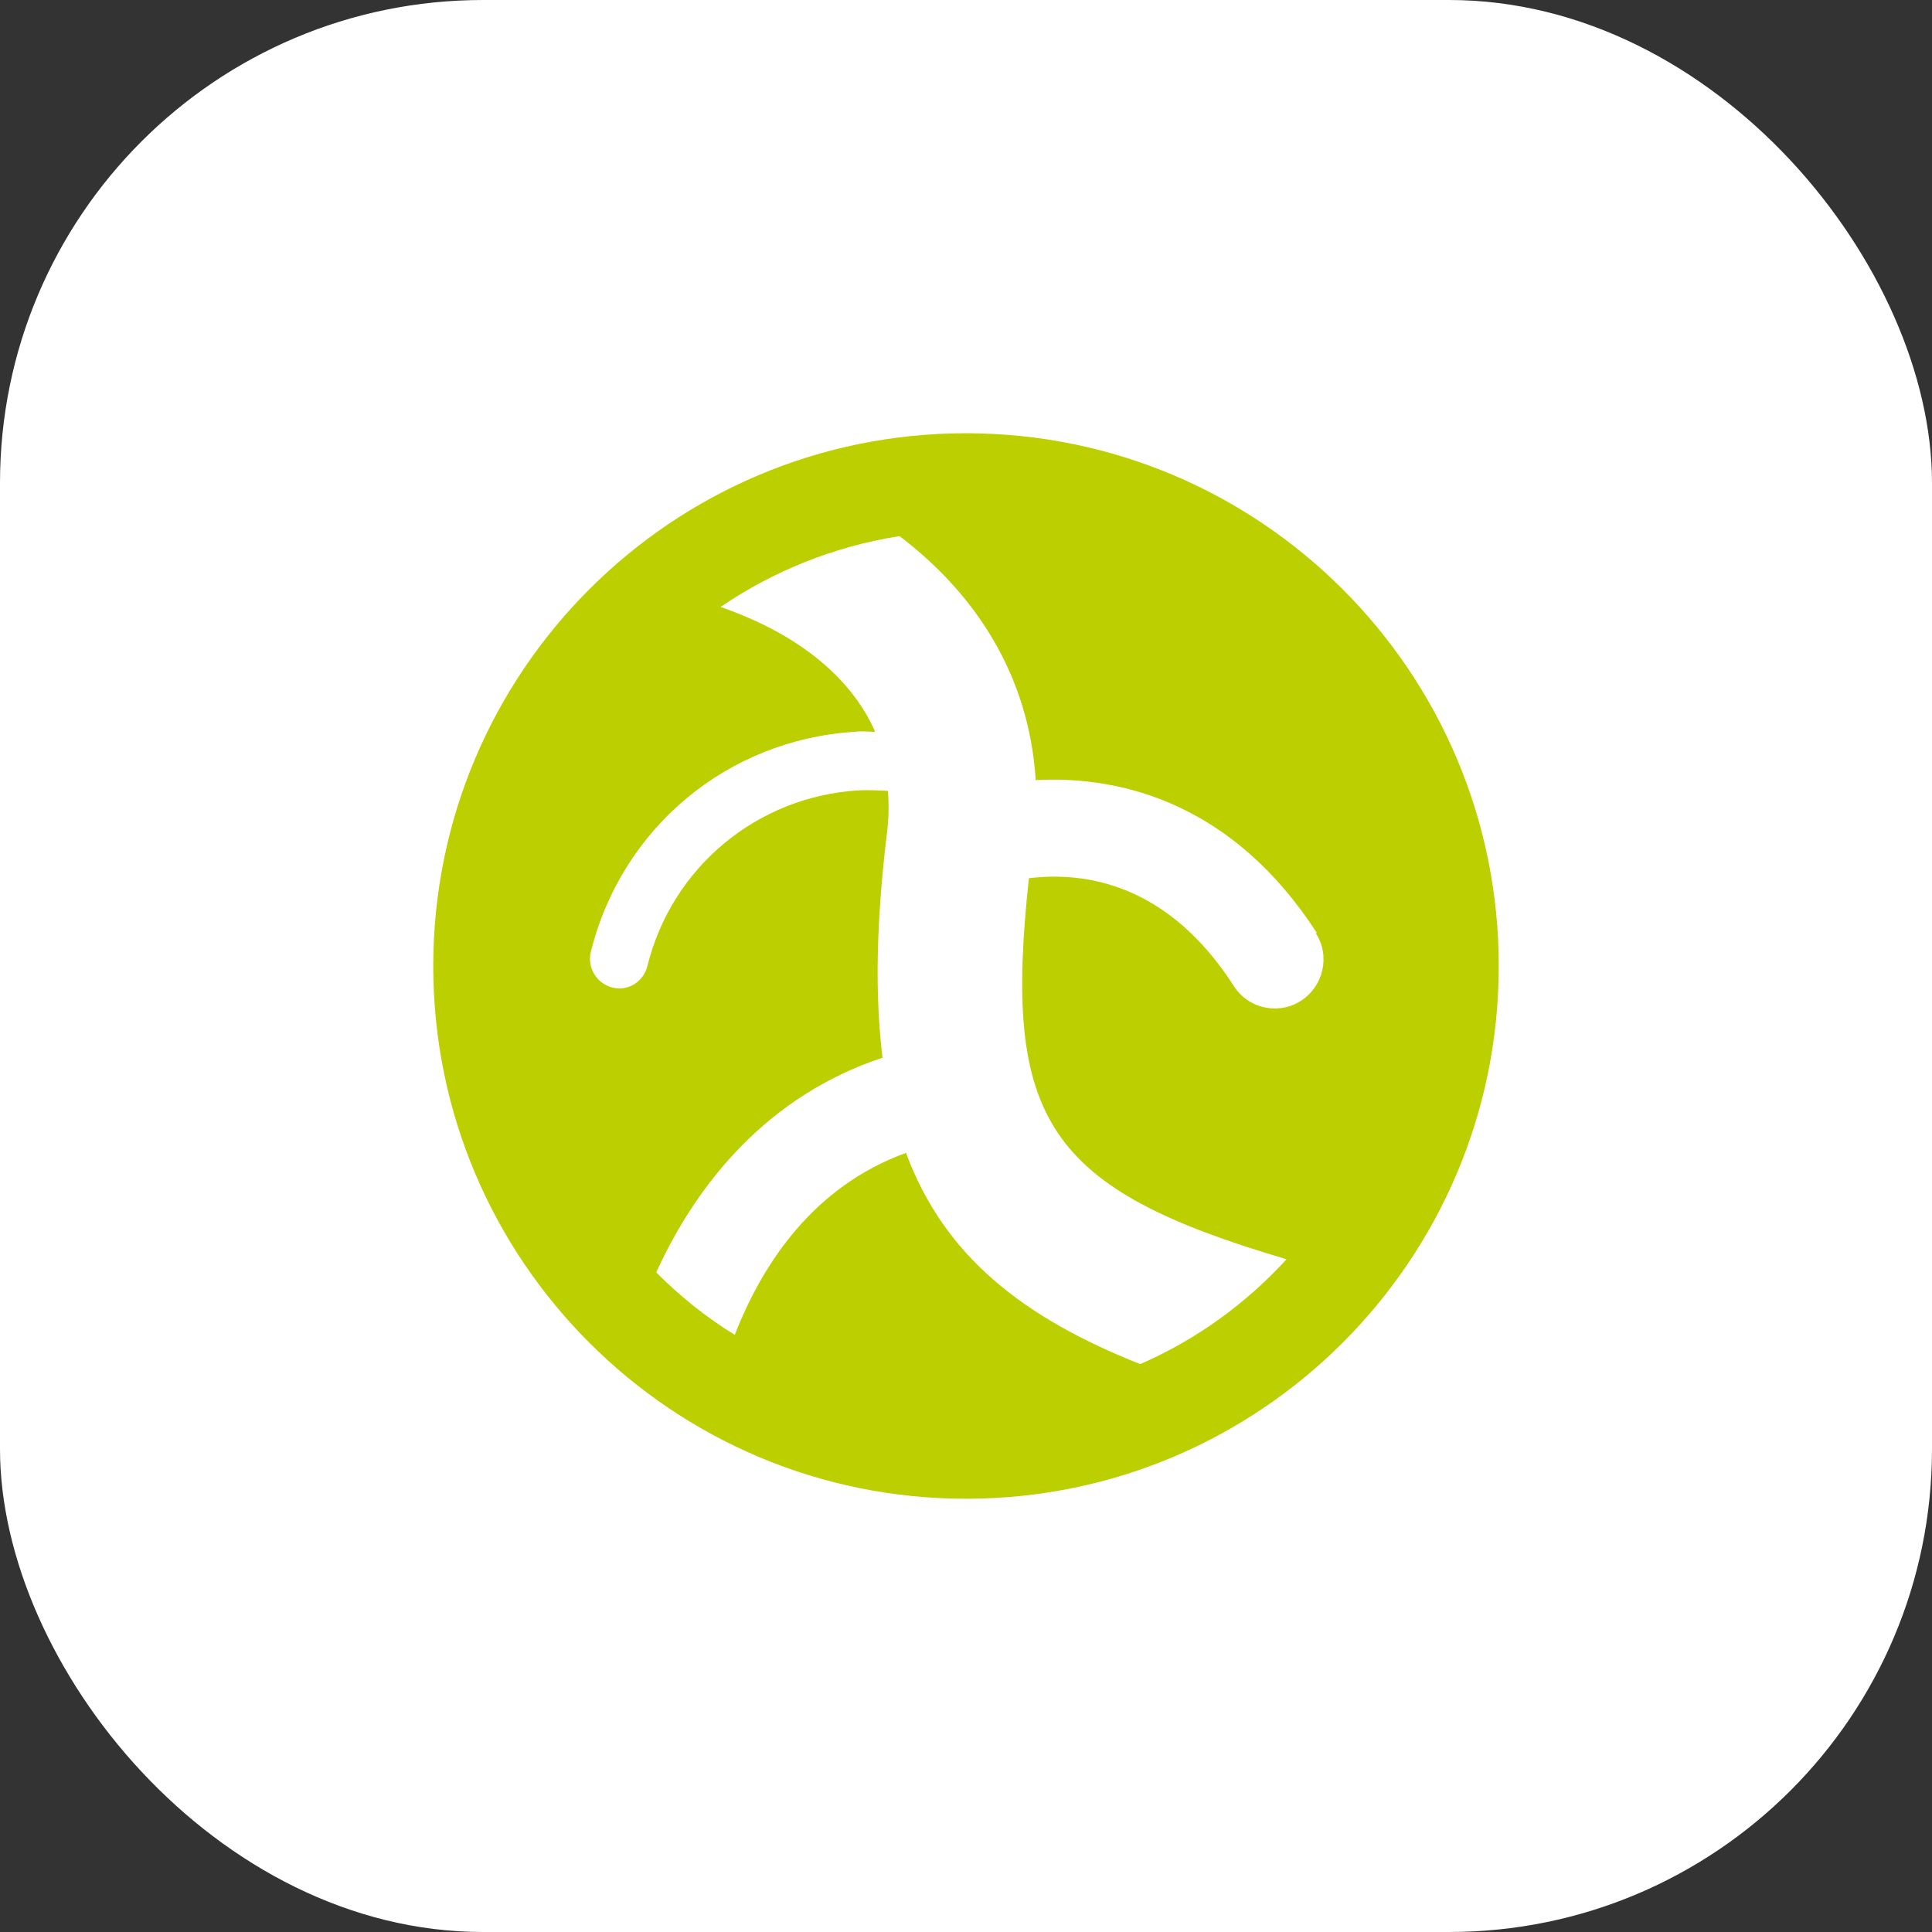 <svg width="32" height="32" viewBox="0 0 32 32" fill="none" xmlns="http://www.w3.org/2000/svg">
<rect x="0" y="0" width="32" height="32" fill="#333333" stroke="none"/>
<rect width="32" height="32" rx="8" fill="white"/>
<g clip-path="url(#clip0_11804_25196)">
<path d="M16 24.824C20.873 24.824 24.824 20.873 24.824 16C24.824 11.127 20.873 7.176 16 7.176C11.127 7.176 7.176 11.127 7.176 16C7.176 20.873 11.127 24.824 16 24.824Z" fill="#BCCF00"/>
<path d="M21.81 15.451C20.452 13.35 18.626 12.841 17.155 12.921C17.042 11.176 16.153 9.834 14.901 8.881H14.893C13.81 9.051 12.8 9.463 11.935 10.053C12.961 10.408 14.012 11.046 14.489 12.105V12.121C14.376 12.121 14.271 12.105 14.158 12.121C12.048 12.251 10.295 13.713 9.786 15.766C9.721 16.024 9.883 16.291 10.141 16.356C10.182 16.364 10.222 16.372 10.254 16.372C10.473 16.372 10.666 16.226 10.723 16C11.127 14.368 12.533 13.196 14.214 13.091C14.384 13.083 14.545 13.091 14.707 13.099C14.723 13.317 14.723 13.552 14.691 13.794C14.513 15.265 14.489 16.485 14.618 17.519C12.735 18.142 11.555 19.572 10.869 21.075C11.256 21.463 11.693 21.818 12.17 22.109C12.63 20.929 13.471 19.653 15.006 19.095C15.644 20.816 16.953 21.826 18.885 22.594C19.814 22.19 20.638 21.592 21.309 20.857C17.333 19.685 16.606 18.554 17.042 14.546C17.972 14.432 19.345 14.634 20.436 16.331C20.59 16.574 20.848 16.703 21.115 16.703C21.269 16.703 21.414 16.663 21.551 16.574C21.923 16.331 22.036 15.83 21.794 15.459L21.81 15.451Z" fill="white"/>
</g>
<defs>
<clipPath id="clip0_11804_25196">
<rect width="17.778" height="17.778" fill="white" transform="translate(7.111 7.111)"/>
</clipPath>
</defs>
</svg>
